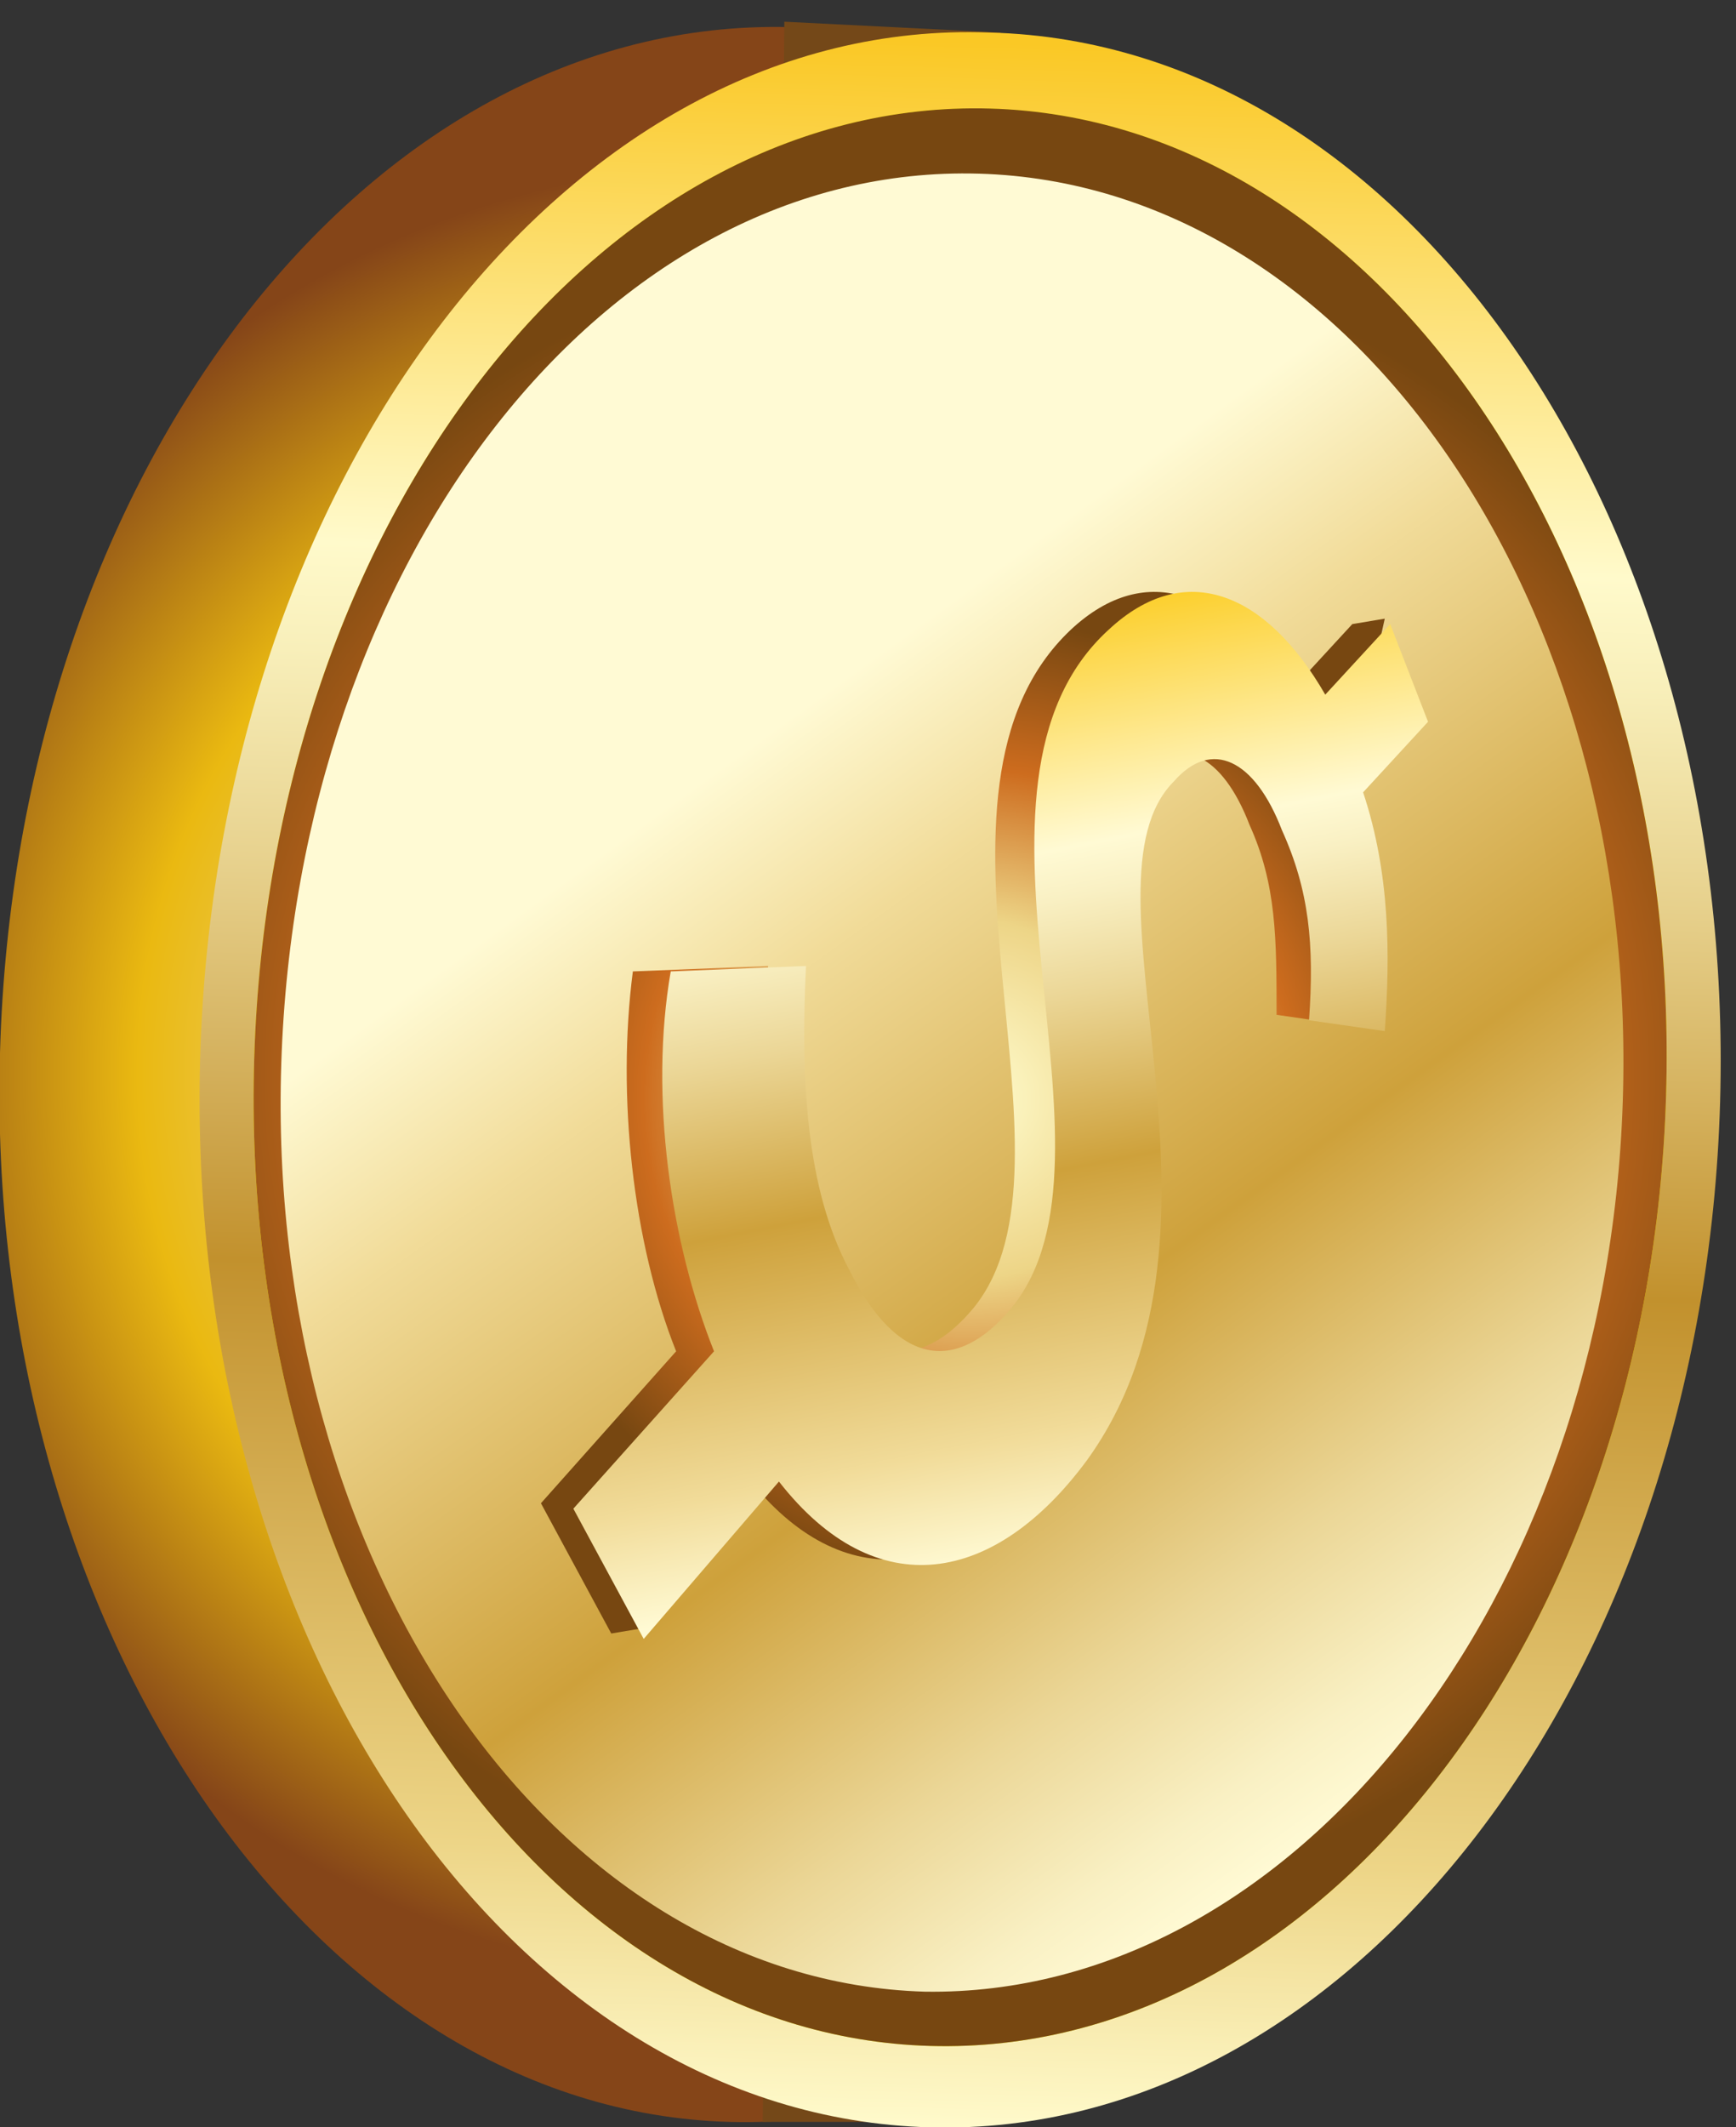<svg width="40" height="49" viewBox="0 0 40 49" fill="none" xmlns="http://www.w3.org/2000/svg">
<rect x="0" y="0" width="40" height="49" fill="#333333" stroke="none"/>
<path d="M16.826 48.875C7.229 48.625 -0.374 37.5 1.51899e-06 24.25C0.374 10.875 8.475 0.375 18.197 0.625C27.919 0.875 35.397 11.875 35.023 25.25C34.649 38.5 26.547 49.125 16.826 48.875Z" fill="url(#paint0_radial_35_15186)"/>
<path d="M17.574 48.875H20.44L23.058 0.75L18.072 0.5L17.574 48.875Z" fill="#744818"/>
<path d="M21.437 49C11.716 48.75 4.238 37.75 4.612 24.375C4.985 11 13.087 0.375 22.808 0.75C32.53 1 40.008 12.125 39.634 25.375C39.26 38.625 31.159 49.25 21.437 49Z" fill="url(#paint1_linear_35_15186)"/>
<path d="M21.437 47.125C12.464 46.875 5.484 36.625 5.858 24.375C6.232 12 13.835 2.25 22.808 2.5C31.782 2.75 38.762 13 38.388 25.25C38.014 37.625 30.411 47.375 21.437 47.125Z" fill="#FFFA00"/>
<path d="M21.437 47.125C12.464 46.875 5.484 36.625 5.858 24.375C6.232 12 13.835 2.25 22.808 2.5C31.782 2.75 38.762 13 38.388 25.25C38.014 37.625 30.411 47.375 21.437 47.125Z" fill="url(#paint2_radial_35_15186)"/>
<path d="M21.313 45.875C12.713 45.625 6.107 36 6.481 24.5C6.855 12.875 13.959 3.75 22.559 4C31.159 4.25 37.765 13.875 37.391 25.375C37.017 36.875 29.788 46 21.313 45.875Z" fill="url(#paint3_linear_35_15186)"/>
<path d="M14.956 36.625L17.2 34C19.443 36.875 22.185 36.375 24.304 33.5C28.168 28.125 23.93 20.375 26.298 17.875C27.171 16.875 28.168 17.375 28.791 19C29.414 20.375 29.414 21.625 29.414 23.375L31.159 23.625L31.907 23.5L31.159 23C31.284 21.5 31.159 19.875 30.536 18.25L32.032 16.625L31.408 15.125L31.657 15.375L31.907 14.25L31.159 14.375L29.663 16C28.292 13.625 26.423 12.875 24.678 14.5C20.69 18.25 25.177 26.75 22.434 30.125C21.188 31.625 19.817 31.5 18.695 29.25C17.698 27.375 17.574 24.875 17.698 22.25L14.582 22.375C14.209 25.25 14.582 28.625 15.579 31.125L12.464 34.625L14.084 37.625L14.832 37.5L14.956 36.625Z" fill="url(#paint4_radial_35_15186)"/>
<path d="M16.452 31.125C15.455 28.625 14.956 25.25 15.455 22.375L18.571 22.25C18.446 24.875 18.571 27.375 19.568 29.25C20.69 31.5 22.061 31.625 23.307 30.125C26.174 26.625 21.562 18.125 25.55 14.5C27.295 12.875 29.165 13.625 30.536 16L32.032 14.375L32.904 16.625L31.408 18.25C32.032 20.125 32.032 22 31.907 23.75L30.162 23.5C30.287 21.75 30.162 20.5 29.539 19.125C28.916 17.5 27.919 17 27.046 18C24.678 20.375 28.916 28.25 25.052 33.625C22.933 36.5 20.191 37 17.948 34.125L14.832 37.75L13.211 34.75L16.452 31.125Z" fill="url(#paint5_linear_35_15186)"/>
<defs>
<radialGradient id="paint0_radial_35_15186" cx="0" cy="0" r="1" gradientUnits="userSpaceOnUse" gradientTransform="translate(17.537 24.705) rotate(91.634) scale(21.125 21.064)">
<stop stop-color="#FFFACB"/>
<stop offset="0.115" stop-color="#FAF1BA"/>
<stop offset="0.341" stop-color="#EFD88D"/>
<stop offset="0.371" stop-color="#EDD587"/>
<stop offset="0.685" stop-color="#EAB911"/>
<stop offset="1" stop-color="#854518"/>
</radialGradient>
<linearGradient id="paint1_linear_35_15186" x1="22.812" y1="0.692" x2="21.426" y2="48.982" gradientUnits="userSpaceOnUse">
<stop offset="0.006" stop-color="#FAC825"/>
<stop offset="0.253" stop-color="#FFFACB"/>
<stop offset="0.304" stop-color="#F8EFBA"/>
<stop offset="0.407" stop-color="#E7D18D"/>
<stop offset="0.55" stop-color="#CBA145"/>
<stop offset="0.596" stop-color="#C2912D"/>
<stop offset="0.871" stop-color="#EDD587"/>
<stop offset="1" stop-color="#FFFACB"/>
</linearGradient>
<radialGradient id="paint2_radial_35_15186" cx="0" cy="0" r="1" gradientUnits="userSpaceOnUse" gradientTransform="translate(22.123 24.838) rotate(91.634) scale(19.547 19.49)">
<stop stop-color="#FFFACB"/>
<stop offset="0.115" stop-color="#FAF1BA"/>
<stop offset="0.341" stop-color="#EFD88D"/>
<stop offset="0.371" stop-color="#EDD587"/>
<stop offset="0.685" stop-color="#CD6C1E"/>
<stop offset="1" stop-color="#774711"/>
</radialGradient>
<linearGradient id="paint3_linear_35_15186" x1="38.553" y1="48.048" x2="16.609" y2="17.672" gradientUnits="userSpaceOnUse">
<stop offset="0.006" stop-color="#FCD030"/>
<stop offset="0.253" stop-color="#FFFAD4"/>
<stop offset="0.306" stop-color="#F9F0C3"/>
<stop offset="0.411" stop-color="#EBD696"/>
<stop offset="0.558" stop-color="#D4AC4E"/>
<stop offset="0.596" stop-color="#CEA13B"/>
<stop offset="0.867" stop-color="#F0DA97"/>
<stop offset="0.871" stop-color="#F1DB98"/>
<stop offset="1" stop-color="#FFFAD4"/>
</linearGradient>
<radialGradient id="paint4_radial_35_15186" cx="0" cy="0" r="1" gradientUnits="userSpaceOnUse" gradientTransform="translate(22.349 25.321) rotate(80.153) scale(11.077 11.047)">
<stop stop-color="#FFFACB"/>
<stop offset="0.115" stop-color="#FAF1BA"/>
<stop offset="0.341" stop-color="#EFD88D"/>
<stop offset="0.371" stop-color="#EDD587"/>
<stop offset="0.685" stop-color="#CD6C1E"/>
<stop offset="1" stop-color="#774711"/>
</radialGradient>
<linearGradient id="paint5_linear_35_15186" x1="20.946" y1="14.78" x2="25.029" y2="35.551" gradientUnits="userSpaceOnUse">
<stop offset="0.006" stop-color="#FCD030"/>
<stop offset="0.253" stop-color="#FFFAD4"/>
<stop offset="0.306" stop-color="#F9F0C3"/>
<stop offset="0.411" stop-color="#EBD696"/>
<stop offset="0.558" stop-color="#D4AC4E"/>
<stop offset="0.596" stop-color="#CEA13B"/>
<stop offset="0.867" stop-color="#F0DA97"/>
<stop offset="0.871" stop-color="#F1DB98"/>
<stop offset="1" stop-color="#FFFAD4"/>
</linearGradient>
</defs>
</svg>

